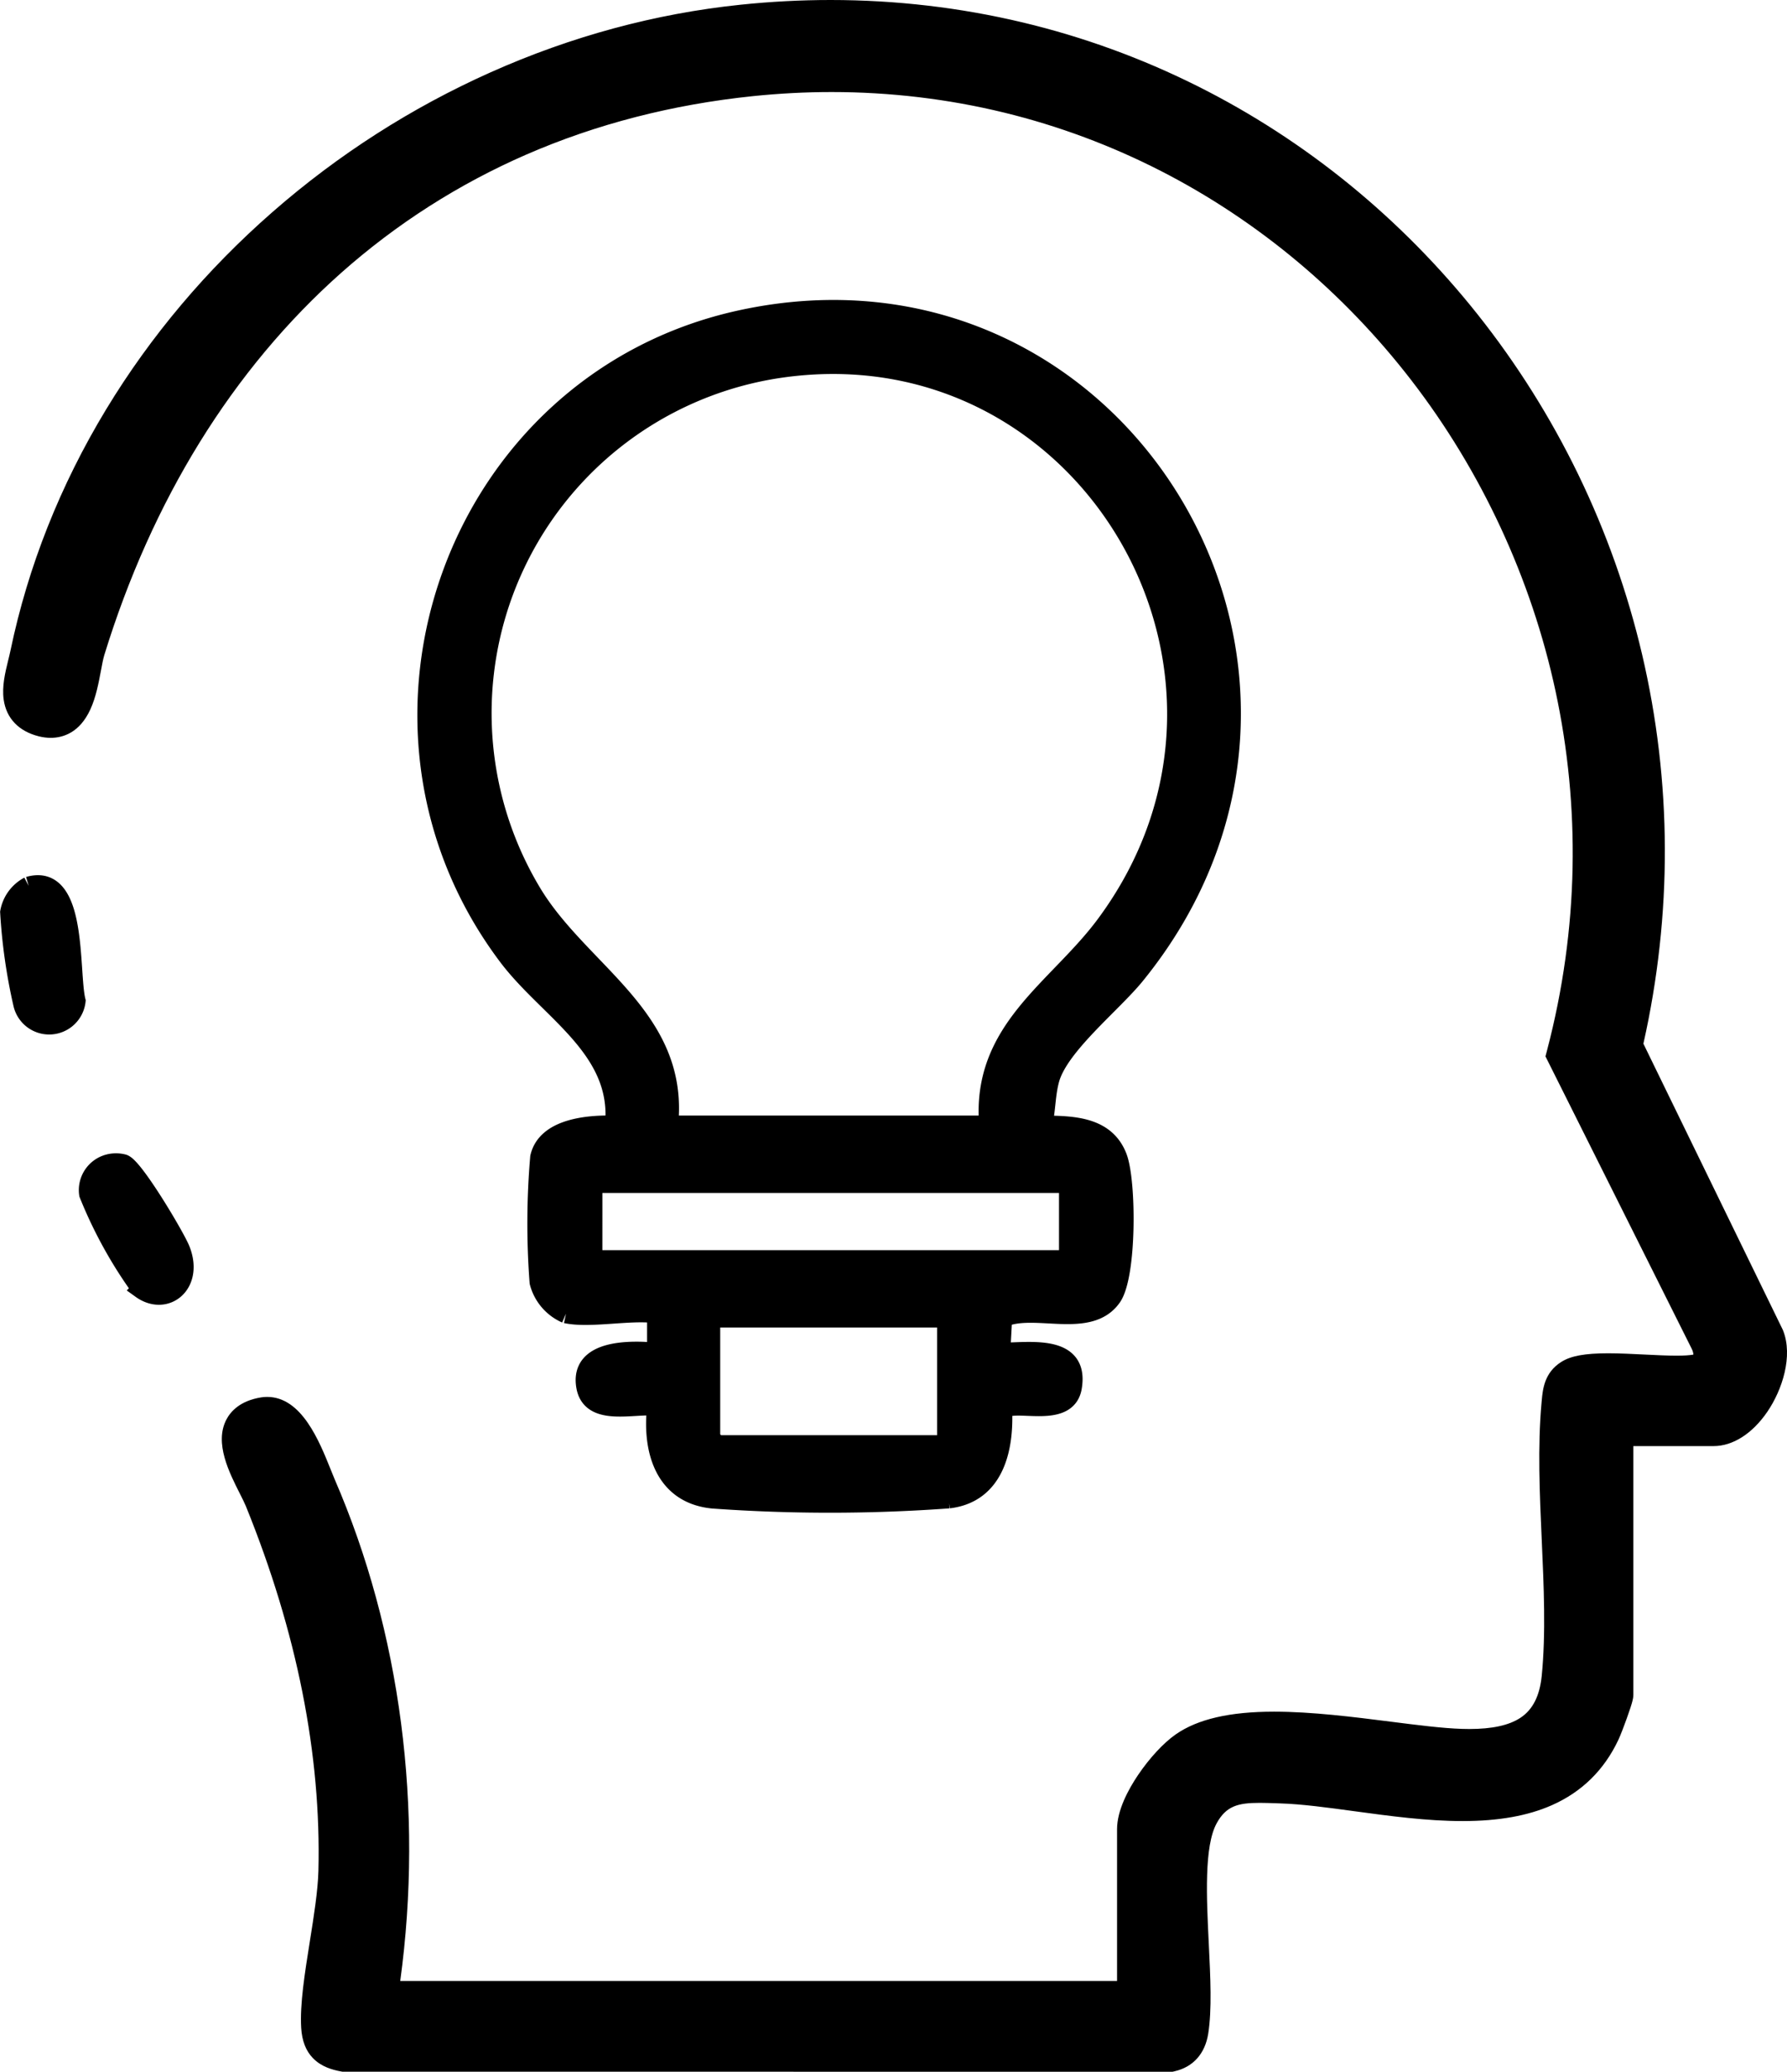 <svg xmlns="http://www.w3.org/2000/svg" width="96.629" height="112" viewBox="0 0 96.629 112">
  <g id="Intuitive" transform="translate(0.432 27.4)">
    <g id="Path_578315" data-name="Path 578315" transform="translate(0.504 0)">
      <path d="M 62.407 84.1 L 62.351 84.1 L 17.668 84.096 L 17.622 84.096 L 17.577 84.087 C 16.436 83.876 15.919 83.311 15.849 82.198 C 15.778 80.98 16.037 79.352 16.312 77.628 C 16.529 76.266 16.753 74.858 16.781 73.759 C 16.942 67.409 15.61 60.705 12.822 53.835 C 12.747 53.649 12.619 53.395 12.483 53.127 C 11.947 52.068 11.214 50.617 11.742 49.584 C 12.002 49.074 12.515 48.755 13.265 48.636 C 13.346 48.623 13.427 48.617 13.507 48.617 C 15.034 48.617 15.911 50.805 16.491 52.252 C 16.571 52.454 16.641 52.628 16.702 52.768 C 20.307 61.089 21.518 70.805 20.13 80.192 L 59.967 80.192 L 59.967 71.488 C 59.967 69.949 61.733 67.604 62.923 66.774 C 64.021 66.006 65.669 65.633 67.959 65.633 C 69.972 65.633 72.216 65.918 74.195 66.169 C 75.652 66.355 77.028 66.53 78.091 66.563 C 78.233 66.568 78.374 66.57 78.508 66.57 C 81.371 66.57 82.693 65.577 82.927 63.25 C 83.16 60.921 83.043 58.333 82.93 55.83 C 82.819 53.363 82.704 50.811 82.919 48.468 C 82.922 48.429 82.926 48.392 82.929 48.355 C 82.98 47.794 83.044 47.095 83.755 46.649 C 84.179 46.38 84.879 46.259 86.024 46.259 C 86.642 46.259 87.32 46.293 87.976 46.326 C 88.606 46.358 89.202 46.387 89.722 46.387 C 90.158 46.387 90.483 46.366 90.716 46.322 C 90.99 46.271 91.056 46.138 91.078 46.094 C 91.172 45.903 91.137 45.587 90.986 45.288 L 83.248 29.821 L 83.164 29.653 L 83.212 29.471 C 84.068 26.203 84.535 22.851 84.599 19.508 C 84.661 16.275 84.347 13.03 83.667 9.864 C 82.345 3.711 79.614 -2.175 75.769 -7.157 C 73.933 -9.535 71.846 -11.711 69.566 -13.622 C 67.252 -15.562 64.732 -17.236 62.075 -18.597 C 59.349 -19.994 56.464 -21.069 53.499 -21.794 C 50.429 -22.543 47.245 -22.924 44.035 -22.924 C 42.61 -22.924 41.158 -22.848 39.719 -22.699 C 35.321 -22.244 31.151 -21.169 27.326 -19.503 C 23.625 -17.891 20.213 -15.713 17.187 -13.029 C 14.228 -10.404 11.62 -7.282 9.436 -3.749 C 7.274 -0.253 5.522 3.654 4.226 7.866 C 4.156 8.092 4.096 8.416 4.031 8.758 C 3.79 10.044 3.426 11.987 1.804 11.988 C 1.638 11.988 1.462 11.965 1.282 11.921 C 0.165 11.641 -0.163 10.914 -0.242 10.353 C -0.33 9.727 -0.158 9.027 -0.006 8.409 C 0.039 8.224 0.082 8.049 0.117 7.883 C 1.055 3.378 2.778 -0.963 5.237 -5.019 C 7.609 -8.932 10.604 -12.482 14.139 -15.571 C 17.643 -18.633 21.562 -21.142 25.789 -23.03 C 30.102 -24.956 34.601 -26.174 39.162 -26.648 C 40.767 -26.815 42.387 -26.9 43.977 -26.9 C 47.459 -26.9 50.914 -26.497 54.248 -25.701 C 57.474 -24.931 60.615 -23.787 63.585 -22.301 C 66.483 -20.852 69.236 -19.067 71.767 -16.998 C 74.262 -14.959 76.552 -12.634 78.574 -10.09 C 80.667 -7.455 82.476 -4.579 83.95 -1.542 C 85.44 1.528 86.591 4.767 87.369 8.086 C 88.166 11.481 88.576 14.972 88.588 18.463 C 88.6 22.01 88.201 25.582 87.402 29.083 L 95.003 44.682 L 95.012 44.7 L 95.019 44.718 C 95.491 45.919 94.957 47.551 94.219 48.636 C 93.509 49.678 92.6 50.276 91.725 50.276 L 86.883 50.276 L 86.883 64.213 C 86.883 64.57 86.207 66.267 86.121 66.446 C 85.409 67.958 84.286 69.063 82.783 69.729 C 81.542 70.279 80.028 70.546 78.153 70.547 C 76.25 70.547 74.279 70.279 72.374 70.019 C 70.898 69.819 69.504 69.629 68.306 69.592 C 68.22 69.589 68.136 69.586 68.052 69.583 C 67.747 69.573 67.459 69.563 67.18 69.563 C 65.873 69.563 65.046 69.779 64.418 70.921 C 63.661 72.295 63.803 75.169 63.928 77.705 C 64.016 79.504 64.1 81.204 63.903 82.461 C 63.727 83.575 63.022 83.96 62.461 84.088 L 62.407 84.1 Z" stroke="none"/>
      <path d="M 62.351 83.6 C 62.992 83.454 63.309 83.017 63.409 82.383 C 63.888 79.325 62.617 73.155 63.98 70.68 C 64.963 68.892 66.5 69.034 68.321 69.092 C 73.717 69.259 82.754 72.421 85.671 66.23 C 85.816 65.925 86.383 64.4 86.383 64.213 L 86.383 49.776 L 91.725 49.776 C 93.495 49.776 95.208 46.564 94.554 44.901 L 86.875 29.143 C 93.429 0.926 72.625 -26.4 43.977 -26.4 C 42.413 -26.4 40.821 -26.318 39.214 -26.151 C 20.91 -24.247 4.398 -10.218 0.606 7.985 C 0.336 9.277 -0.381 10.99 1.402 11.435 C 3.361 11.919 3.377 8.923 3.748 7.719 C 8.973 -9.264 21.502 -21.318 39.668 -23.197 C 69.046 -26.234 90.991 1.748 83.696 29.598 L 91.433 45.064 C 91.791 45.776 91.704 46.647 90.808 46.814 C 89.782 47.007 87.672 46.759 86.024 46.759 C 85.149 46.759 84.404 46.829 84.021 47.072 C 83.483 47.41 83.471 47.947 83.416 48.514 C 82.987 53.197 83.891 58.634 83.425 63.3 C 83.108 66.442 80.871 67.15 78.075 67.063 C 74.121 66.938 66.392 64.959 63.209 67.184 C 62.121 67.942 60.467 70.15 60.467 71.488 L 60.467 80.692 L 19.548 80.692 C 21.023 71.442 19.973 61.576 16.244 52.968 C 15.769 51.876 14.819 48.897 13.344 49.13 C 10.748 49.543 12.806 52.459 13.285 53.647 C 15.86 59.993 17.456 66.859 17.281 73.771 C 17.219 76.246 16.223 80.025 16.348 82.167 C 16.406 83.088 16.794 83.433 17.669 83.596 L 62.351 83.6 M 62.463 84.6 L 17.576 84.596 L 17.486 84.579 C 17.062 84.5 16.444 84.34 15.981 83.859 C 15.601 83.464 15.394 82.931 15.35 82.23 C 15.275 80.955 15.539 79.3 15.818 77.549 C 16.033 76.203 16.254 74.812 16.281 73.746 C 16.44 67.465 15.121 60.829 12.359 54.023 C 12.291 53.856 12.168 53.611 12.037 53.352 C 11.453 52.198 10.653 50.616 11.297 49.357 C 11.529 48.903 12.045 48.324 13.187 48.142 C 13.293 48.126 13.401 48.117 13.507 48.117 C 15.373 48.117 16.325 50.494 16.955 52.066 C 17.034 52.264 17.103 52.435 17.16 52.569 C 20.729 60.805 21.976 70.392 20.706 79.692 L 59.467 79.692 L 59.467 71.488 C 59.467 70.456 60.084 69.326 60.601 68.559 C 61.221 67.641 61.982 66.82 62.637 66.363 C 63.822 65.535 65.563 65.133 67.959 65.133 C 70.004 65.133 72.264 65.42 74.259 65.673 C 75.703 65.857 77.067 66.031 78.107 66.063 C 78.244 66.068 78.379 66.07 78.508 66.07 C 79.752 66.07 80.658 65.872 81.276 65.466 C 81.943 65.028 82.32 64.287 82.43 63.2 C 82.659 60.907 82.543 58.338 82.431 55.853 C 82.319 53.368 82.203 50.799 82.421 48.422 C 82.424 48.382 82.428 48.346 82.431 48.31 C 82.486 47.71 82.568 46.803 83.489 46.225 C 84.003 45.899 84.762 45.759 86.024 45.759 C 86.655 45.759 87.339 45.794 88.001 45.827 C 88.625 45.858 89.215 45.887 89.722 45.887 C 90.121 45.887 90.424 45.868 90.623 45.831 C 90.626 45.831 90.628 45.83 90.63 45.83 C 90.629 45.763 90.608 45.648 90.54 45.513 L 82.633 29.708 L 82.728 29.344 C 83.574 26.114 84.036 22.802 84.099 19.498 C 84.16 16.304 83.85 13.098 83.178 9.969 C 81.872 3.888 79.173 -1.928 75.373 -6.851 C 73.559 -9.201 71.497 -11.351 69.245 -13.239 C 66.959 -15.155 64.47 -16.808 61.847 -18.152 C 59.156 -19.531 56.307 -20.593 53.38 -21.308 C 50.349 -22.048 47.205 -22.424 44.035 -22.424 C 42.627 -22.424 41.193 -22.349 39.771 -22.202 C 35.423 -21.752 31.303 -20.69 27.526 -19.045 C 23.872 -17.454 20.506 -15.304 17.519 -12.655 C 14.596 -10.062 12.019 -6.978 9.861 -3.486 C 7.722 -0.027 5.987 3.842 4.704 8.013 C 4.643 8.212 4.584 8.522 4.523 8.851 C 4.396 9.528 4.252 10.295 3.946 10.959 C 3.363 12.222 2.459 12.488 1.804 12.488 C 1.598 12.488 1.382 12.46 1.163 12.406 C 0.078 12.135 -0.595 11.431 -0.737 10.422 C -0.838 9.702 -0.654 8.952 -0.492 8.29 C -0.447 8.109 -0.405 7.938 -0.372 7.78 C 0.578 3.22 2.321 -1.174 4.809 -5.279 C 7.208 -9.235 10.236 -12.825 13.81 -15.948 C 17.351 -19.042 21.313 -21.579 25.585 -23.487 C 29.946 -25.435 34.497 -26.666 39.11 -27.145 C 40.732 -27.314 42.369 -27.4 43.977 -27.4 C 47.498 -27.4 50.992 -26.992 54.364 -26.187 C 57.627 -25.409 60.805 -24.252 63.809 -22.748 C 66.74 -21.282 69.524 -19.478 72.083 -17.386 C 74.606 -15.323 76.922 -12.973 78.965 -10.401 C 81.081 -7.737 82.91 -4.83 84.4 -1.761 C 85.906 1.343 87.069 4.617 87.856 7.971 C 88.661 11.403 89.076 14.933 89.088 18.461 C 89.1 21.988 88.71 25.539 87.928 29.022 L 95.47 44.499 L 95.484 44.535 C 96.024 45.906 95.445 47.724 94.632 48.917 C 93.827 50.098 92.768 50.776 91.725 50.776 L 87.383 50.776 L 87.383 64.213 C 87.383 64.363 87.383 64.518 87.022 65.517 C 86.91 65.828 86.69 66.417 86.573 66.66 C 85.807 68.285 84.6 69.471 82.986 70.186 C 81.679 70.765 80.099 71.046 78.153 71.047 C 76.216 71.047 74.228 70.776 72.306 70.515 C 70.844 70.316 69.462 70.128 68.29 70.092 C 68.204 70.089 68.119 70.086 68.035 70.083 C 67.734 70.073 67.45 70.063 67.181 70.063 C 66.015 70.063 65.37 70.227 64.856 71.162 C 64.167 72.412 64.305 75.211 64.427 77.68 C 64.517 79.506 64.602 81.23 64.397 82.538 C 64.226 83.624 63.578 84.347 62.572 84.575 L 62.463 84.6 Z" stroke="none" fill="#000"/>
    </g>
    <path id="Path_578316" data-name="Path 578316" d="M33.594,31.922H20.866V38.4l.338.342H33.594Zm-19.1-3.183H40.186V24.647H14.495Zm21.374-7.275c-.421-5.167,3.729-7.329,6.325-10.837,10.1-13.637-1.087-32.57-17.745-30.02A18.823,18.823,0,0,0,11.132,8.8c2.571,4.391,8.075,6.791,7.458,12.662ZM13.02,31.693a2.586,2.586,0,0,1-1.462-1.717,42.013,42.013,0,0,1,.033-6.758c.362-1.613,2.675-1.792,4.046-1.754.392-4.133-3.571-6.171-5.779-9.112C.391-.236,7.091-18.71,22.453-22.072,42.906-26.547,57.181-3.032,43.819,13.389c-1.267,1.554-4.108,3.8-4.612,5.617-.221.792-.2,1.658-.383,2.458,1.6.012,3.4.046,4.046,1.754.5,1.337.517,6.37-.3,7.558-1.242,1.792-4.192.379-5.917,1.133l-.1,1.833c1.537-.008,4.275-.471,3.867,1.917-.308,1.82-3.3.575-3.767,1.25.088,2.1-.454,4.5-2.933,4.791a88.571,88.571,0,0,1-12.75.008c-2.654-.258-3.325-2.675-3.058-5.012-1.208-.15-3.529.6-3.829-1.079-.371-2.083,2.488-2,3.829-1.875v-2.05c-1.408-.2-3.587.283-4.887,0" transform="translate(17.146 11.944)" stroke="#000" stroke-width="1"/>
    <path id="Path_578317" data-name="Path 578317" d="M2.194-11.5a1.593,1.593,0,0,1,.8,0c.575.167,2.808,3.925,3.1,4.646.758,1.875-.8,3.125-2.15,2.154A23.926,23.926,0,0,1,1.1-9.846,1.488,1.488,0,0,1,2.194-11.5" transform="translate(3.246 46.999)" stroke="#000" stroke-width="1"/>
    <path id="Path_578318" data-name="Path 578318" d="M1.118-15.088c2.708-.783,2.188,4.645,2.579,6.22a1.479,1.479,0,0,1-2.913.162,29.99,29.99,0,0,1-.708-4.958,2.013,2.013,0,0,1,1.042-1.425" transform="translate(0 35.577)" stroke="#000" stroke-width="1"/>
  </g>
</svg>

